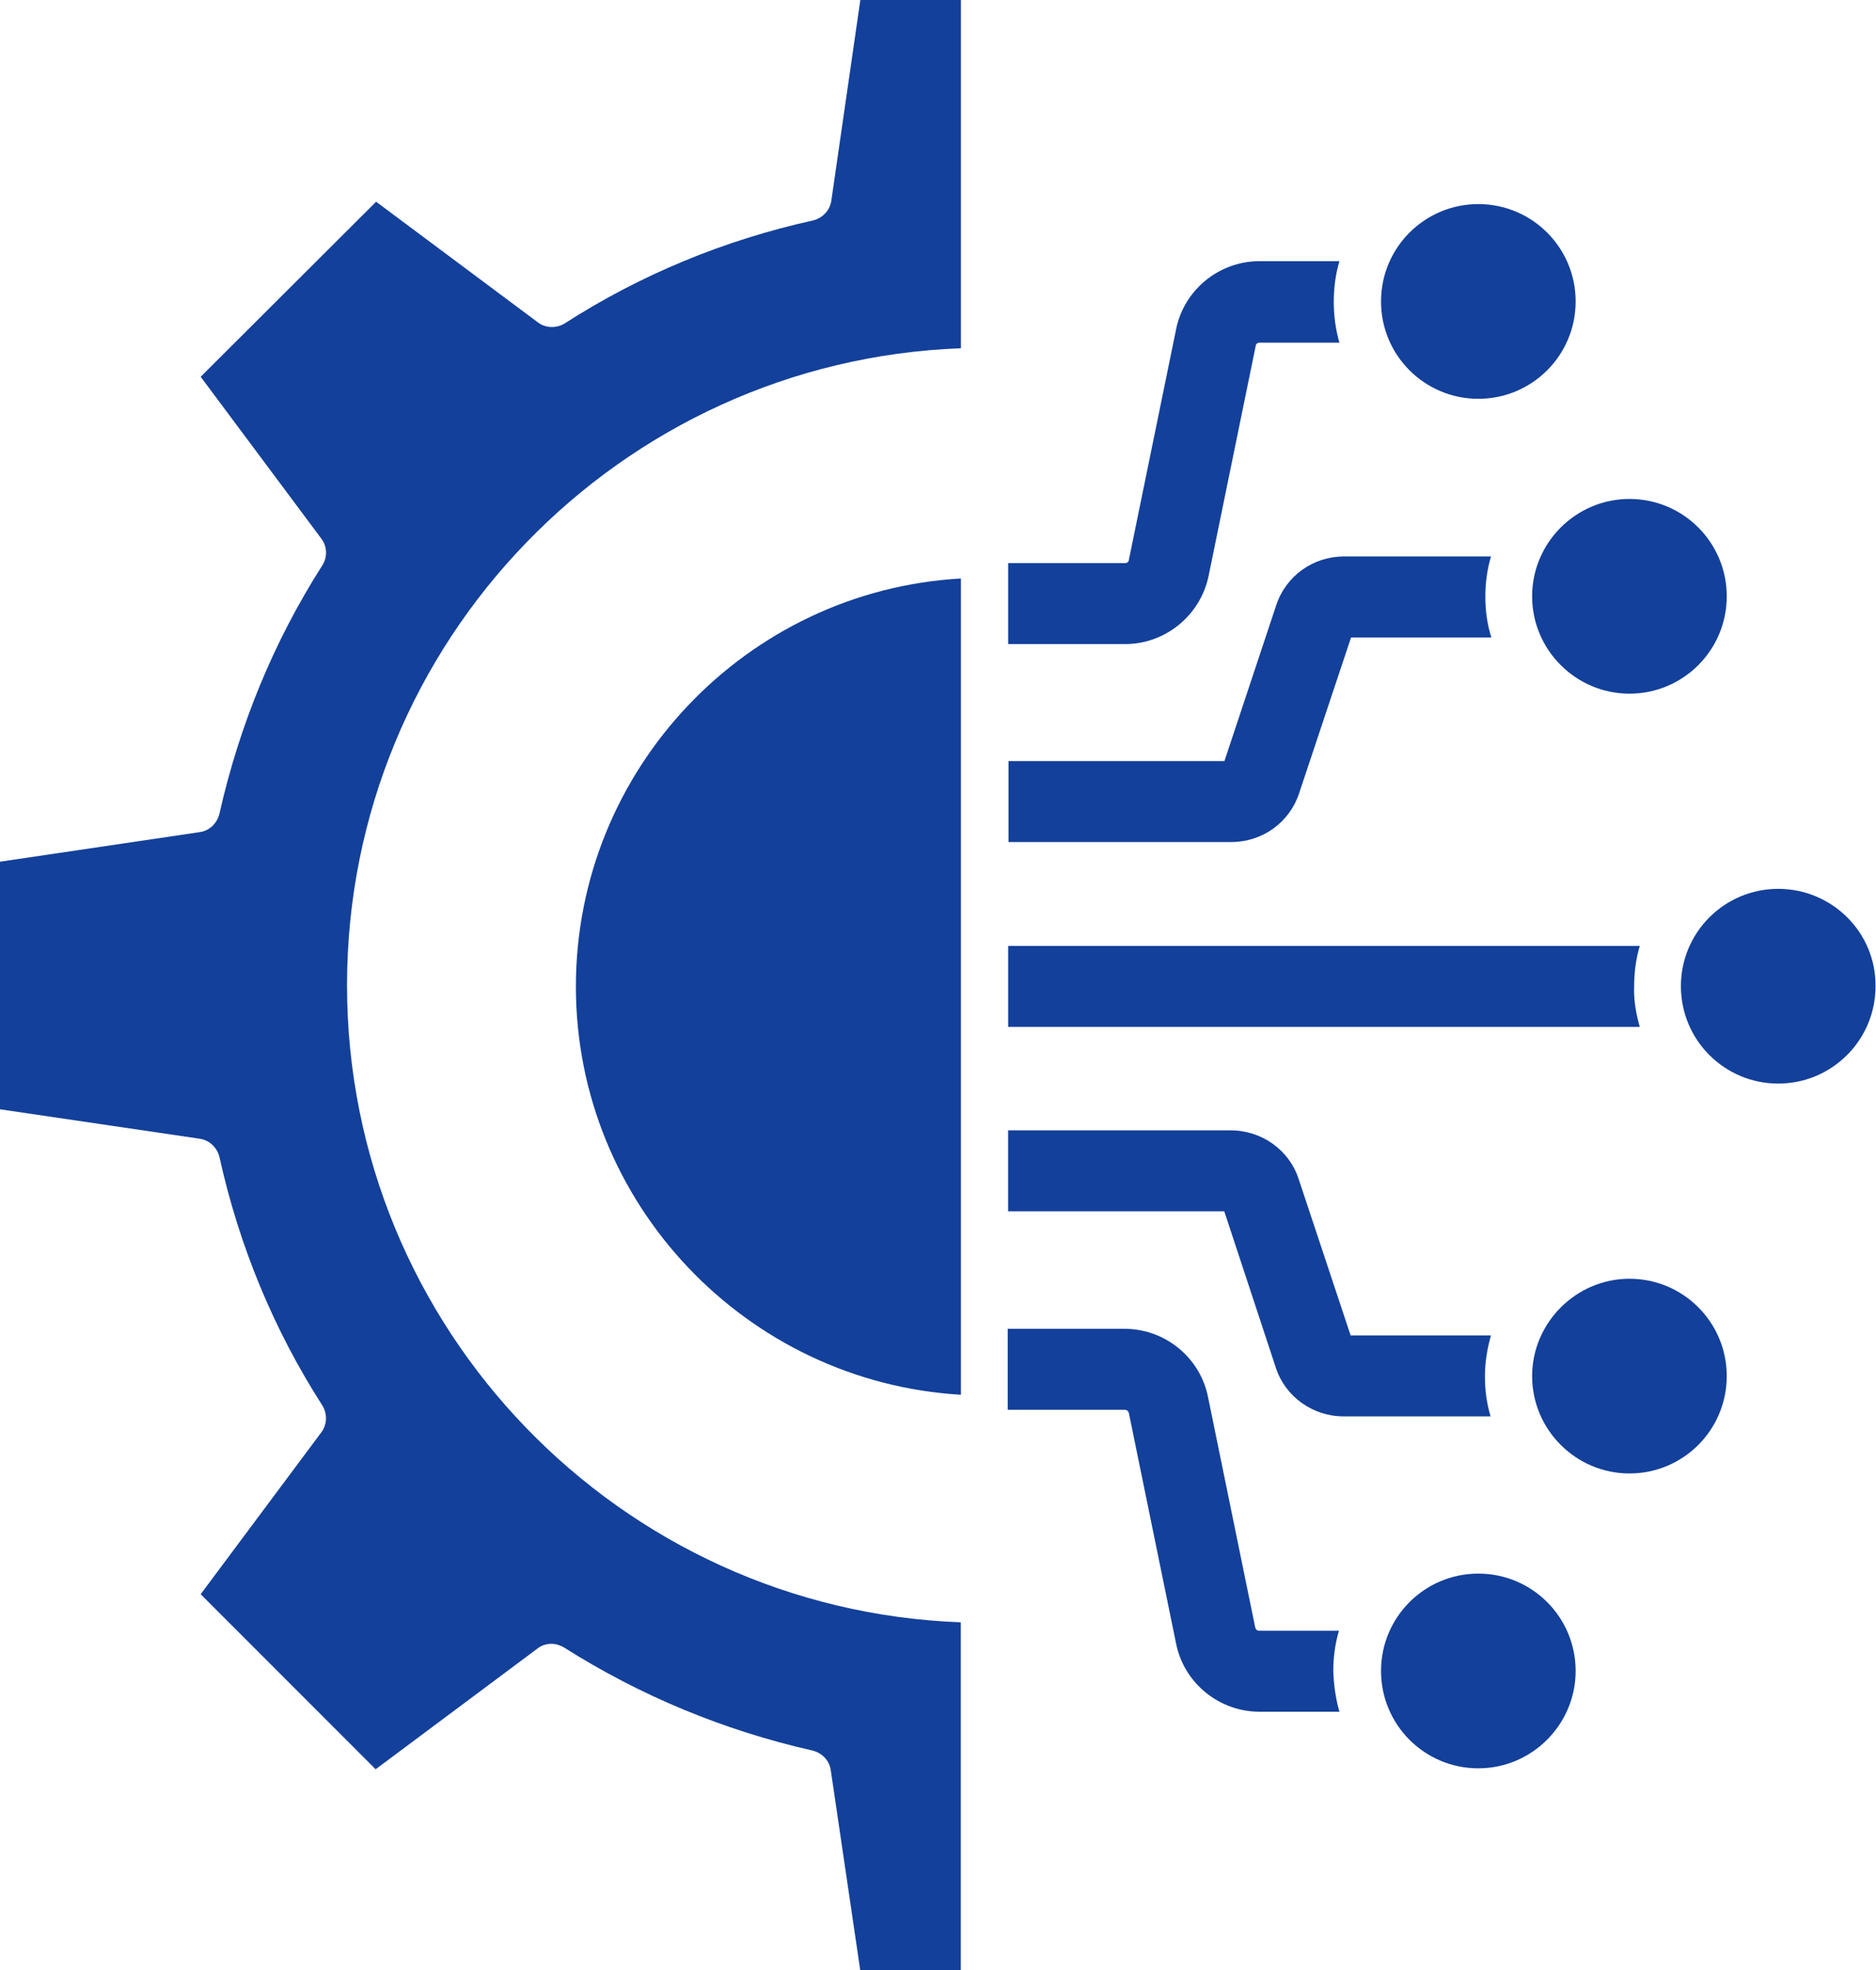 <?xml version="1.0" encoding="UTF-8" standalone="no"?><svg xmlns="http://www.w3.org/2000/svg" xmlns:xlink="http://www.w3.org/1999/xlink" fill="#13409a" height="3316.7" preserveAspectRatio="xMidYMid meet" version="1" viewBox="357.0 276.6 3159.8 3316.7" width="3159.8" zoomAndPan="magnify"><g><g clip-rule="evenodd" fill-rule="evenodd"><g id="change1_1"><path d="M2252.1,1360.9h-197v-136.3h197c3.2,0,6.3-2.4,6.3-5.5l79.6-388.5 c13.4-66.2,72.5-114.3,140.3-114.3H2613c-6.3,21.3-9.5,44.1-9.5,68.6c0,23.6,3.2,46.5,9.5,68.6h-134.7c-3.2,0-6.3,2.4-6.3,5.5 l-79.6,388.5C2378.2,1312.8,2319.9,1360.9,2252.1,1360.9L2252.1,1360.9z M2419.1,1558.6l87.5-263.2c16.5-49.6,62.3-82,114.3-82 h247.4c-6.3,21.3-9.5,44.1-9.5,67.8s3.2,47.3,10.2,68.6h-236.4l-87.5,262.4c-16.5,49.6-62.3,82-114.3,82h-375.1v-136.3h363.3 V1558.6z M2613,3158.3h-134.7c-67.8,0-126.9-48.1-140.3-114.3l-79.6-388.5c-0.8-3.2-3.2-5.5-7.1-5.5h-197v-136.3h197 c67.8,0,126.9,48.1,140.3,114.3l79.6,388.5c0.8,3.2,3.2,5.5,6.3,5.5h134.7c-6.3,21.3-9.5,44.1-9.5,67.8 C2603.5,3113.4,2606.7,3136.2,2613,3158.3L2613,3158.3z M2419.1,2315.9h-364.1v-136.3h375.1c52,0,98.5,33.1,114.3,82l87.5,263.2 h236.4c-6.3,22.1-10.2,44.9-10.2,69.3c0,23.6,3.2,45.7,9.5,67h-247.4c-52,0-98.5-33.1-114.3-82L2419.1,2315.9L2419.1,2315.9z M3118.9,2005.4H2055.1v-136.3h1063.8c-6.3,21.3-9.5,44.1-9.5,68.6C3108.6,1960.5,3112.6,1983.4,3118.9,2005.4L3118.9,2005.4z"/></g><g id="change1_2"><path d="M695,910.9l203.3,272.6c10.2,13.4,10.2,31.5,1.6,44.9c-82,128.4-139.5,268.7-173.4,418.4 c-3.9,15.8-16.5,28.4-33.1,30.7L357,1727.3v416.8l336.5,49.6c16.5,2.4,29.2,15,33.1,30.7c33.1,149.7,91.4,290.8,173.4,418.4 c8.7,14.2,7.9,32.3-1.6,44.9L695,2960.5l294.7,294.7l272.6-203.3c7.1-5.5,15-7.9,23.6-7.9c7.1,0,15,2.4,21.3,6.3 c128.4,81.2,268.7,139.5,418.4,173.4c15.8,3.9,28.4,16.5,30.7,33.1l49.6,336.5h169.4v-585.5 c-573.7-21.3-1033.8-494.1-1033.8-1072.5S1401.8,884.1,1975.5,862.9V276.6h-169.4l-48.9,338c-2.4,16.5-15,29.2-30.7,33.1 c-149.7,33.1-290.8,91.4-418.4,173.4c-14.2,8.7-32.3,7.9-44.9-1.6L990.5,616.2L695,910.9L695,910.9z"/></g><g><g id="change1_4"><path d="M1975.5,1250.5c-360.9,20.5-648.5,320.7-648.5,687.1c0,365.6,287.6,665.9,648.5,687.1 V1250.5L1975.5,1250.5z"/></g><g id="change1_3"><path d="M2847,620.2c-90.6,0-163.9,73.3-163.9,163.9S2756.4,948,2847,948s163.9-73.3,163.9-163.9 S2937.6,620.2,2847,620.2z"/><path d="M2937.6,1280.5c0,90.6,74.1,163.9,163.9,163.9c90.6,0,163.9-73.3,163.9-163.9 s-73.3-163.9-163.9-163.9C3011.7,1116.6,2937.6,1189.9,2937.6,1280.5L2937.6,1280.5z"/><path d="M3352.1,1773c-90.6,0-163.9,73.3-163.9,163.9c0,90.6,73.3,163.9,163.9,163.9 s163.9-73.3,163.9-163.9C3516.8,1846.3,3442.7,1773,3352.1,1773z"/><path d="M2847,2925.8c-90.6,0-163.9,73.3-163.9,163.9s73.3,163.9,163.9,163.9 s163.9-74.1,163.9-163.9C3010.9,2999.1,2937.6,2925.8,2847,2925.8z"/><path d="M2937.6,2593.3c0,90.6,74.1,163.9,163.9,163.9c90.6,0,163.9-73.3,163.9-163.9 s-73.3-163.9-163.9-163.9C3011.7,2429.4,2937.6,2503.5,2937.6,2593.3L2937.6,2593.3z"/></g></g></g></g><path d="M0 0H3873V3873H0z" fill="none"/></svg>